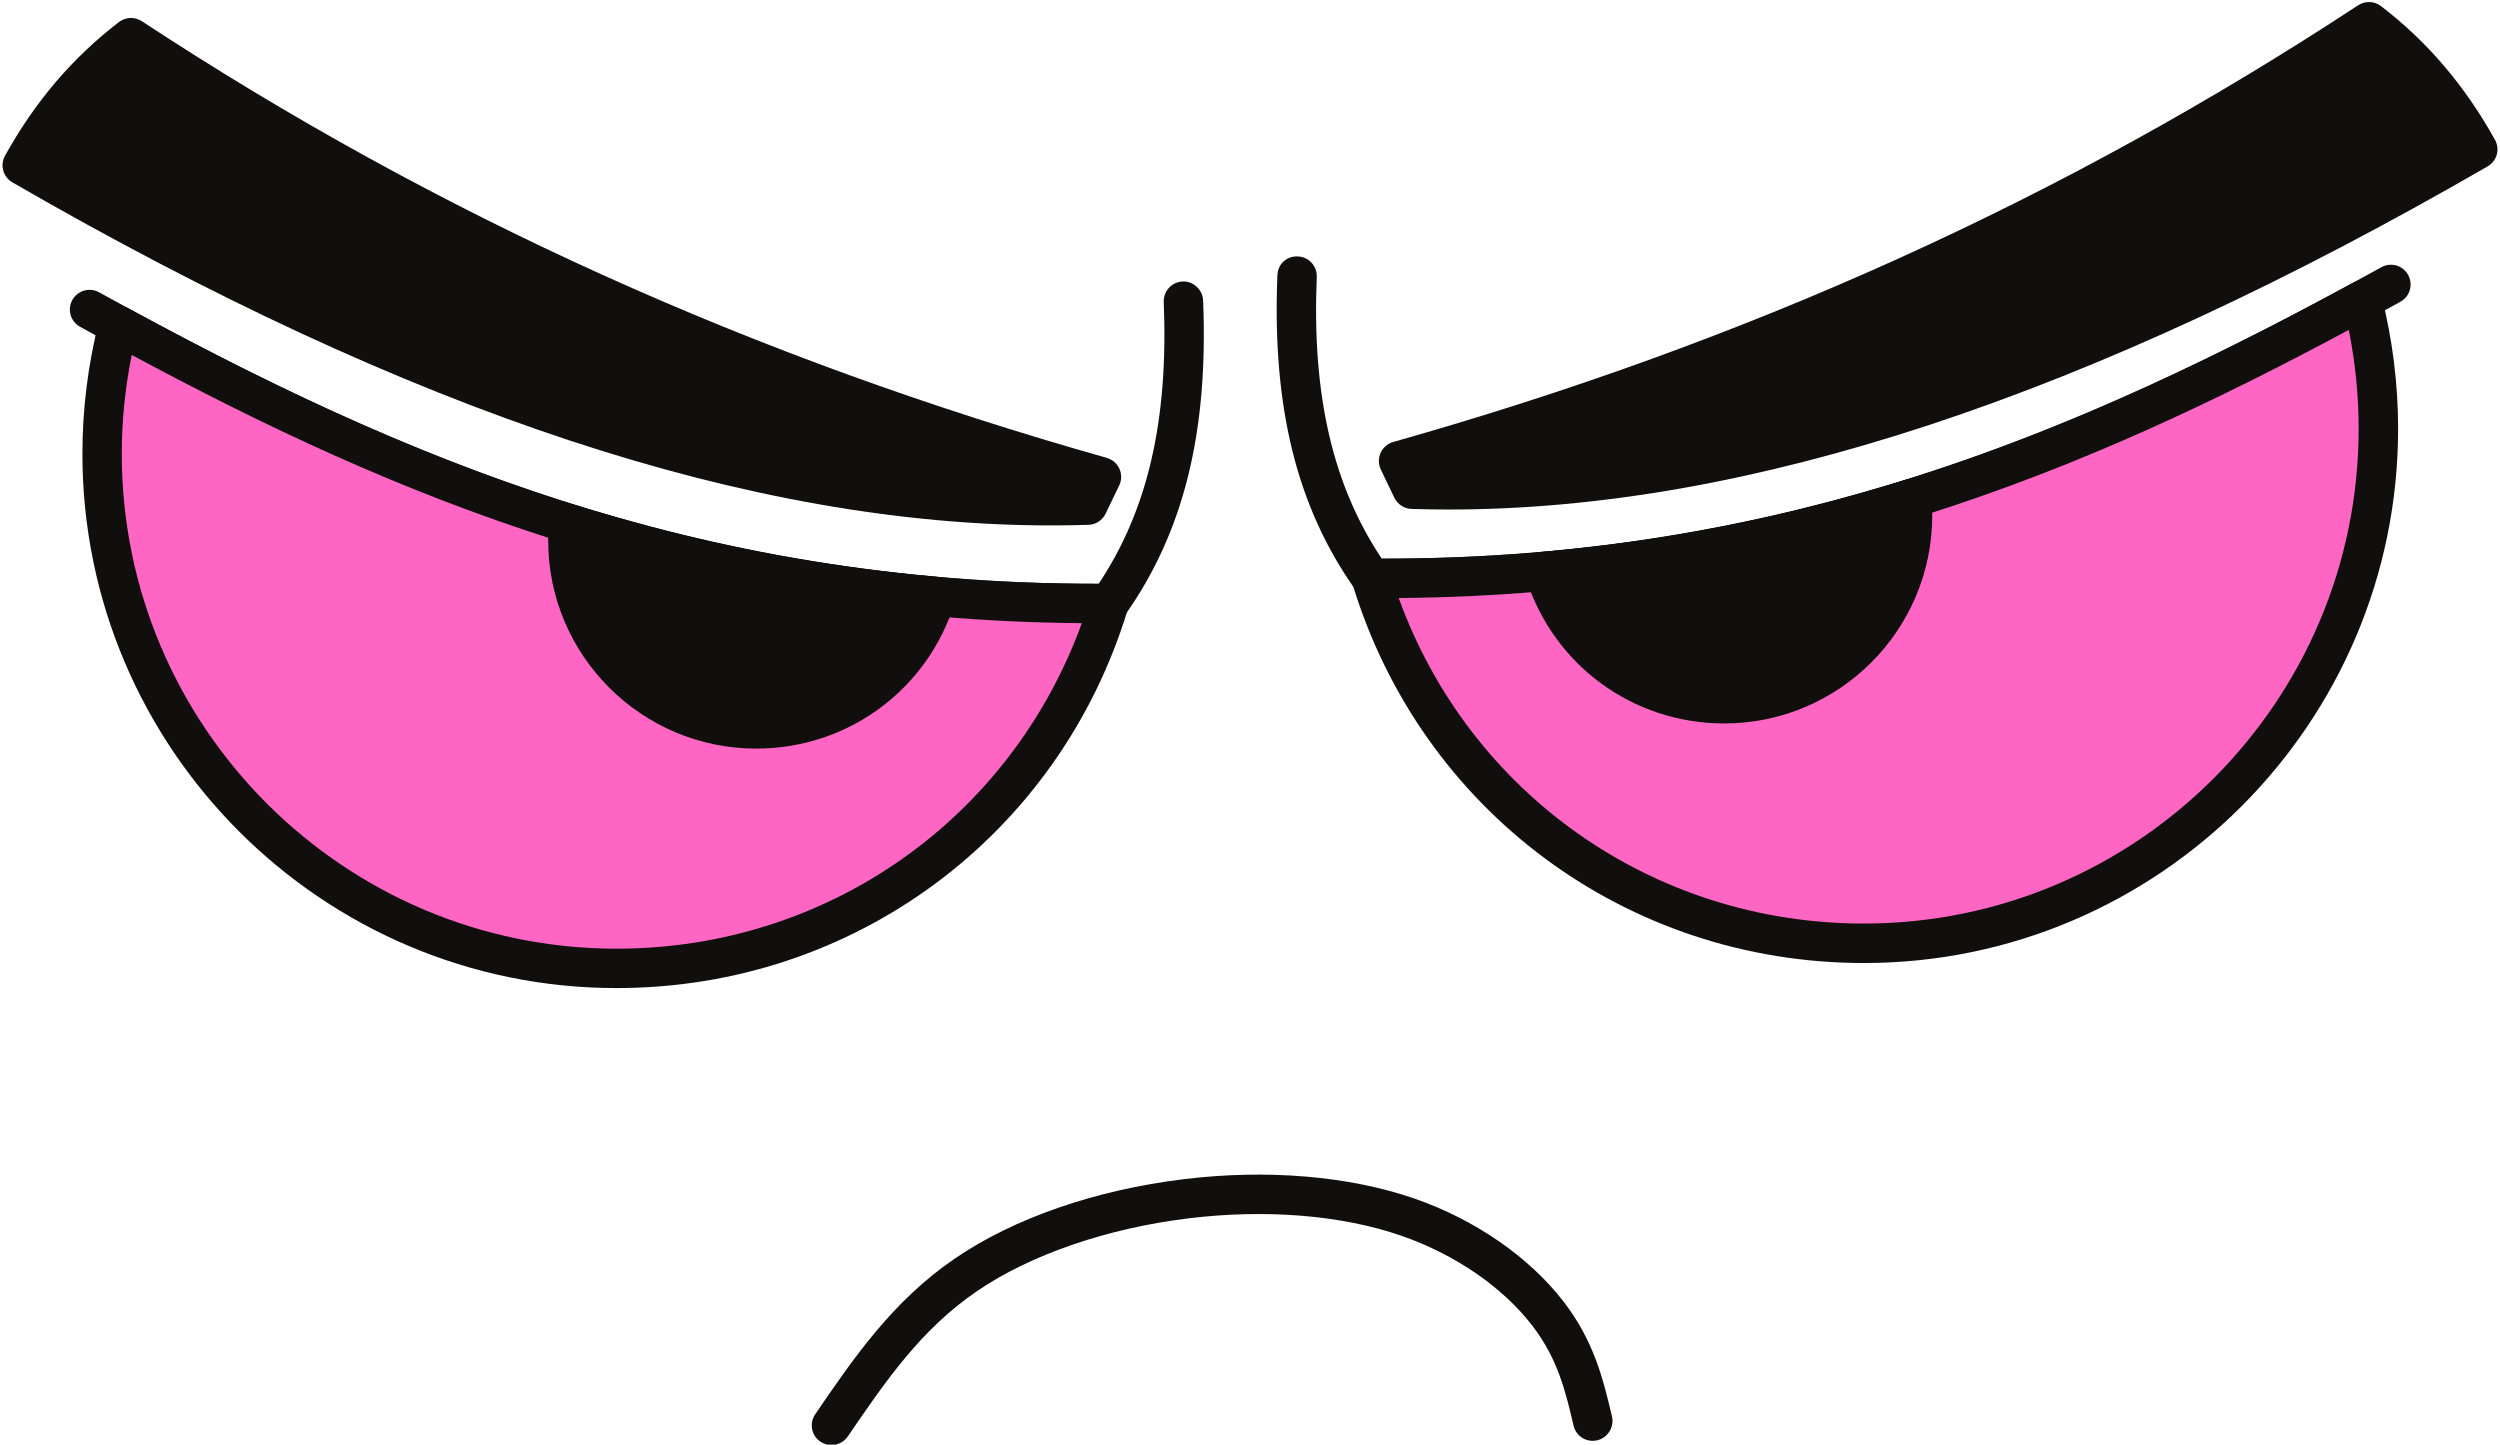<?xml version="1.0" encoding="UTF-8" standalone="no"?><svg xmlns="http://www.w3.org/2000/svg" xmlns:xlink="http://www.w3.org/1999/xlink" fill="#000000" height="57.9" preserveAspectRatio="xMidYMid meet" version="1" viewBox="-0.1 21.0 100.2 57.9" width="100.2" zoomAndPan="magnify"><g><g id="change1_1"><path d="M 43.844 45.977 C 27.898 45.977 16.012 41.227 3.109 34.098 C 2.727 33.887 2.586 33.406 2.801 33.023 C 3.008 32.645 3.488 32.504 3.871 32.715 C 16.559 39.727 28.234 44.398 43.844 44.398 C 43.875 44.398 43.906 44.398 43.934 44.398 C 45.906 41.441 46.734 37.84 46.543 33.105 C 46.527 32.668 46.863 32.301 47.301 32.281 C 47.715 32.262 48.102 32.605 48.121 33.039 C 48.336 38.32 47.344 42.324 44.996 45.645 C 44.848 45.852 44.609 45.977 44.355 45.977 C 44.184 45.977 44.012 45.977 43.844 45.977" fill="#100f0d"/></g><g id="change1_2"><path d="M 0.789 27.621 C 1.84 25.742 3.207 24 5.148 22.512 C 16.246 29.801 28.926 35.84 44.047 40.113 C 43.863 40.488 43.684 40.867 43.5 41.246 C 29.887 41.676 15.523 36.137 0.789 27.621" fill="#100f0d" fill-rule="evenodd"/></g><g id="change1_3"><path d="M 1.875 27.336 C 17.328 36.168 30.492 40.477 42.035 40.477 C 42.172 40.477 42.309 40.477 42.449 40.477 C 28.832 36.496 16.625 30.926 5.195 23.484 C 3.895 24.555 2.801 25.824 1.875 27.336 Z M 42.035 42.059 C 30.035 42.059 16.395 37.551 0.395 28.309 C 0.023 28.094 -0.109 27.617 0.102 27.238 C 1.312 25.062 2.809 23.309 4.668 21.883 C 4.938 21.68 5.301 21.664 5.582 21.848 C 17.402 29.613 30.051 35.336 44.262 39.352 C 44.484 39.418 44.672 39.578 44.766 39.789 C 44.863 40.004 44.859 40.246 44.758 40.457 L 44.211 41.59 C 44.086 41.852 43.82 42.027 43.527 42.035 C 43.031 42.051 42.535 42.059 42.035 42.059" fill="#100f0d"/></g><g id="change2_1"><path d="M 44.352 45.188 C 27.953 45.289 15.887 40.16 4.645 34.039 C 4.219 35.684 3.992 37.41 3.992 39.191 C 3.992 50.582 13.227 59.812 24.613 59.812 C 33.918 59.812 41.781 53.652 44.352 45.188" fill="#ff66c4" fill-rule="evenodd"/></g><g id="change1_4"><path d="M 5.18 35.227 C 4.918 36.527 4.781 37.855 4.781 39.191 C 4.781 50.125 13.68 59.023 24.613 59.023 C 33.055 59.023 40.414 53.824 43.258 45.977 C 27.398 45.852 15.566 40.809 5.18 35.227 Z M 24.613 60.602 C 12.809 60.602 3.203 50.996 3.203 39.191 C 3.203 37.379 3.43 35.582 3.875 33.844 C 3.938 33.605 4.105 33.41 4.328 33.312 C 4.551 33.215 4.805 33.227 5.02 33.344 C 15.574 39.09 27.586 44.398 43.867 44.398 C 44.027 44.398 44.184 44.398 44.344 44.398 C 44.348 44.398 44.348 44.398 44.352 44.398 C 44.602 44.398 44.836 44.516 44.984 44.715 C 45.137 44.914 45.18 45.176 45.105 45.414 C 42.352 54.5 34.113 60.602 24.613 60.602" fill="#100f0d"/></g><g id="change1_5"><path d="M 37.414 44.91 C 32.09 44.441 27.234 43.406 22.695 41.988 C 22.672 42.215 22.664 42.441 22.664 42.668 C 22.664 46.836 26.039 50.215 30.207 50.215 C 33.594 50.215 36.461 47.98 37.414 44.91" fill="#100f0d" fill-rule="evenodd"/></g><g id="change1_6"><path d="M 23.465 43.047 C 23.66 46.598 26.609 49.422 30.207 49.422 C 32.852 49.422 35.191 47.918 36.301 45.598 C 31.934 45.148 27.715 44.312 23.465 43.047 Z M 30.207 51.004 C 25.613 51.004 21.871 47.266 21.871 42.668 C 21.871 42.414 21.883 42.164 21.906 41.914 C 21.93 41.676 22.059 41.465 22.258 41.332 C 22.453 41.199 22.703 41.164 22.93 41.234 C 27.75 42.738 32.512 43.684 37.484 44.121 C 37.723 44.145 37.938 44.27 38.07 44.469 C 38.203 44.668 38.238 44.914 38.168 45.145 C 37.082 48.648 33.883 51.004 30.207 51.004" fill="#100f0d"/></g><g id="change1_7"><path d="M 55.375 44.973 C 55.207 44.973 55.031 44.973 54.859 44.969 C 54.605 44.969 54.367 44.844 54.223 44.637 C 51.875 41.32 50.883 37.316 51.098 32.031 C 51.113 31.598 51.453 31.258 51.918 31.277 C 52.355 31.293 52.691 31.66 52.676 32.098 C 52.48 36.836 53.312 40.438 55.281 43.391 C 55.312 43.391 55.344 43.391 55.371 43.391 C 70.98 43.391 82.656 38.719 95.344 31.711 C 95.727 31.496 96.211 31.637 96.418 32.02 C 96.629 32.402 96.492 32.883 96.109 33.094 C 83.207 40.219 71.32 44.973 55.375 44.973" fill="#100f0d"/></g><g id="change1_8"><path d="M 99.211 26.984 C 98.16 25.105 96.793 23.363 94.848 21.871 C 83.754 29.164 71.074 35.203 55.957 39.477 C 56.137 39.852 56.316 40.23 56.5 40.609 C 70.113 41.039 84.477 35.496 99.211 26.984" fill="#100f0d" fill-rule="evenodd"/></g><g id="change1_9"><path d="M 57.551 39.84 C 69.23 39.934 82.488 35.637 98.125 26.695 C 97.195 25.188 96.102 23.918 94.805 22.848 C 83.379 30.285 71.168 35.855 57.551 39.84 Z M 57.965 41.422 C 57.465 41.422 56.969 41.414 56.473 41.398 C 56.18 41.387 55.914 41.215 55.785 40.949 L 55.242 39.816 C 55.141 39.605 55.141 39.363 55.234 39.152 C 55.332 38.938 55.516 38.777 55.738 38.715 C 69.953 34.699 82.602 28.973 94.414 21.211 C 94.699 21.027 95.066 21.039 95.332 21.246 C 97.191 22.672 98.684 24.422 99.898 26.602 C 100.109 26.977 99.98 27.453 99.605 27.668 C 83.609 36.914 69.965 41.422 57.965 41.422" fill="#100f0d"/></g><g id="change2_2"><path d="M 54.867 44.18 C 71.266 44.285 83.332 39.156 94.574 33.031 C 95 34.68 95.223 36.406 95.223 38.184 C 95.223 49.574 85.992 58.805 74.602 58.805 C 65.301 58.805 57.434 52.645 54.867 44.18" fill="#ff66c4" fill-rule="evenodd"/></g><g id="change1_10"><path d="M 55.961 44.969 C 58.801 52.816 66.16 58.016 74.602 58.016 C 85.539 58.016 94.434 49.121 94.434 38.184 C 94.434 36.852 94.301 35.523 94.039 34.223 C 83.652 39.801 71.816 44.844 55.961 44.969 Z M 74.602 59.598 C 65.102 59.598 56.867 53.492 54.109 44.41 C 54.039 44.168 54.082 43.91 54.234 43.707 C 54.383 43.508 54.617 43.391 54.867 43.391 C 54.867 43.391 54.871 43.391 54.871 43.391 C 55.031 43.391 55.191 43.391 55.352 43.391 C 71.633 43.391 83.641 38.086 94.199 32.34 C 94.41 32.223 94.668 32.211 94.891 32.309 C 95.113 32.406 95.281 32.602 95.344 32.836 C 95.789 34.578 96.016 36.379 96.016 38.184 C 96.016 49.992 86.41 59.598 74.602 59.598" fill="#100f0d"/></g><g id="change1_11"><path d="M 61.801 43.902 C 67.129 43.434 71.984 42.402 76.523 40.98 C 76.543 41.207 76.555 41.434 76.555 41.664 C 76.555 45.832 73.176 49.207 69.008 49.207 C 65.621 49.207 62.758 46.977 61.801 43.902" fill="#100f0d" fill-rule="evenodd"/></g><g id="change1_12"><path d="M 62.918 44.59 C 64.027 46.914 66.367 48.418 69.008 48.418 C 72.605 48.418 75.555 45.59 75.754 42.043 C 71.504 43.305 67.285 44.145 62.918 44.59 Z M 69.008 49.996 C 65.336 49.996 62.137 47.645 61.047 44.137 C 60.977 43.91 61.012 43.66 61.148 43.465 C 61.281 43.266 61.496 43.137 61.734 43.117 C 66.707 42.68 71.469 41.734 76.289 40.227 C 76.52 40.156 76.766 40.191 76.965 40.324 C 77.16 40.461 77.289 40.676 77.309 40.914 C 77.332 41.16 77.344 41.41 77.344 41.664 C 77.344 46.258 73.605 49.996 69.008 49.996" fill="#100f0d"/></g><g id="change1_13"><path d="M 33.223 78.918 C 33.07 78.918 32.914 78.871 32.781 78.781 C 32.418 78.535 32.328 78.043 32.574 77.684 C 34.098 75.453 35.672 73.145 38.172 71.441 C 40.539 69.824 43.797 68.695 47.34 68.262 C 50.672 67.855 53.961 68.129 56.594 69.039 C 59.012 69.879 61.188 71.379 62.562 73.16 C 63.797 74.762 64.156 76.289 64.508 77.77 C 64.605 78.195 64.344 78.625 63.918 78.727 C 63.488 78.828 63.07 78.566 62.969 78.141 C 62.645 76.758 62.336 75.457 61.309 74.125 C 60.121 72.582 58.211 71.273 56.074 70.531 C 53.668 69.699 50.633 69.453 47.531 69.832 C 44.281 70.227 41.195 71.289 39.062 72.746 C 36.809 74.281 35.387 76.367 33.879 78.574 C 33.723 78.797 33.477 78.918 33.223 78.918" fill="#100f0d"/></g></g></svg>
